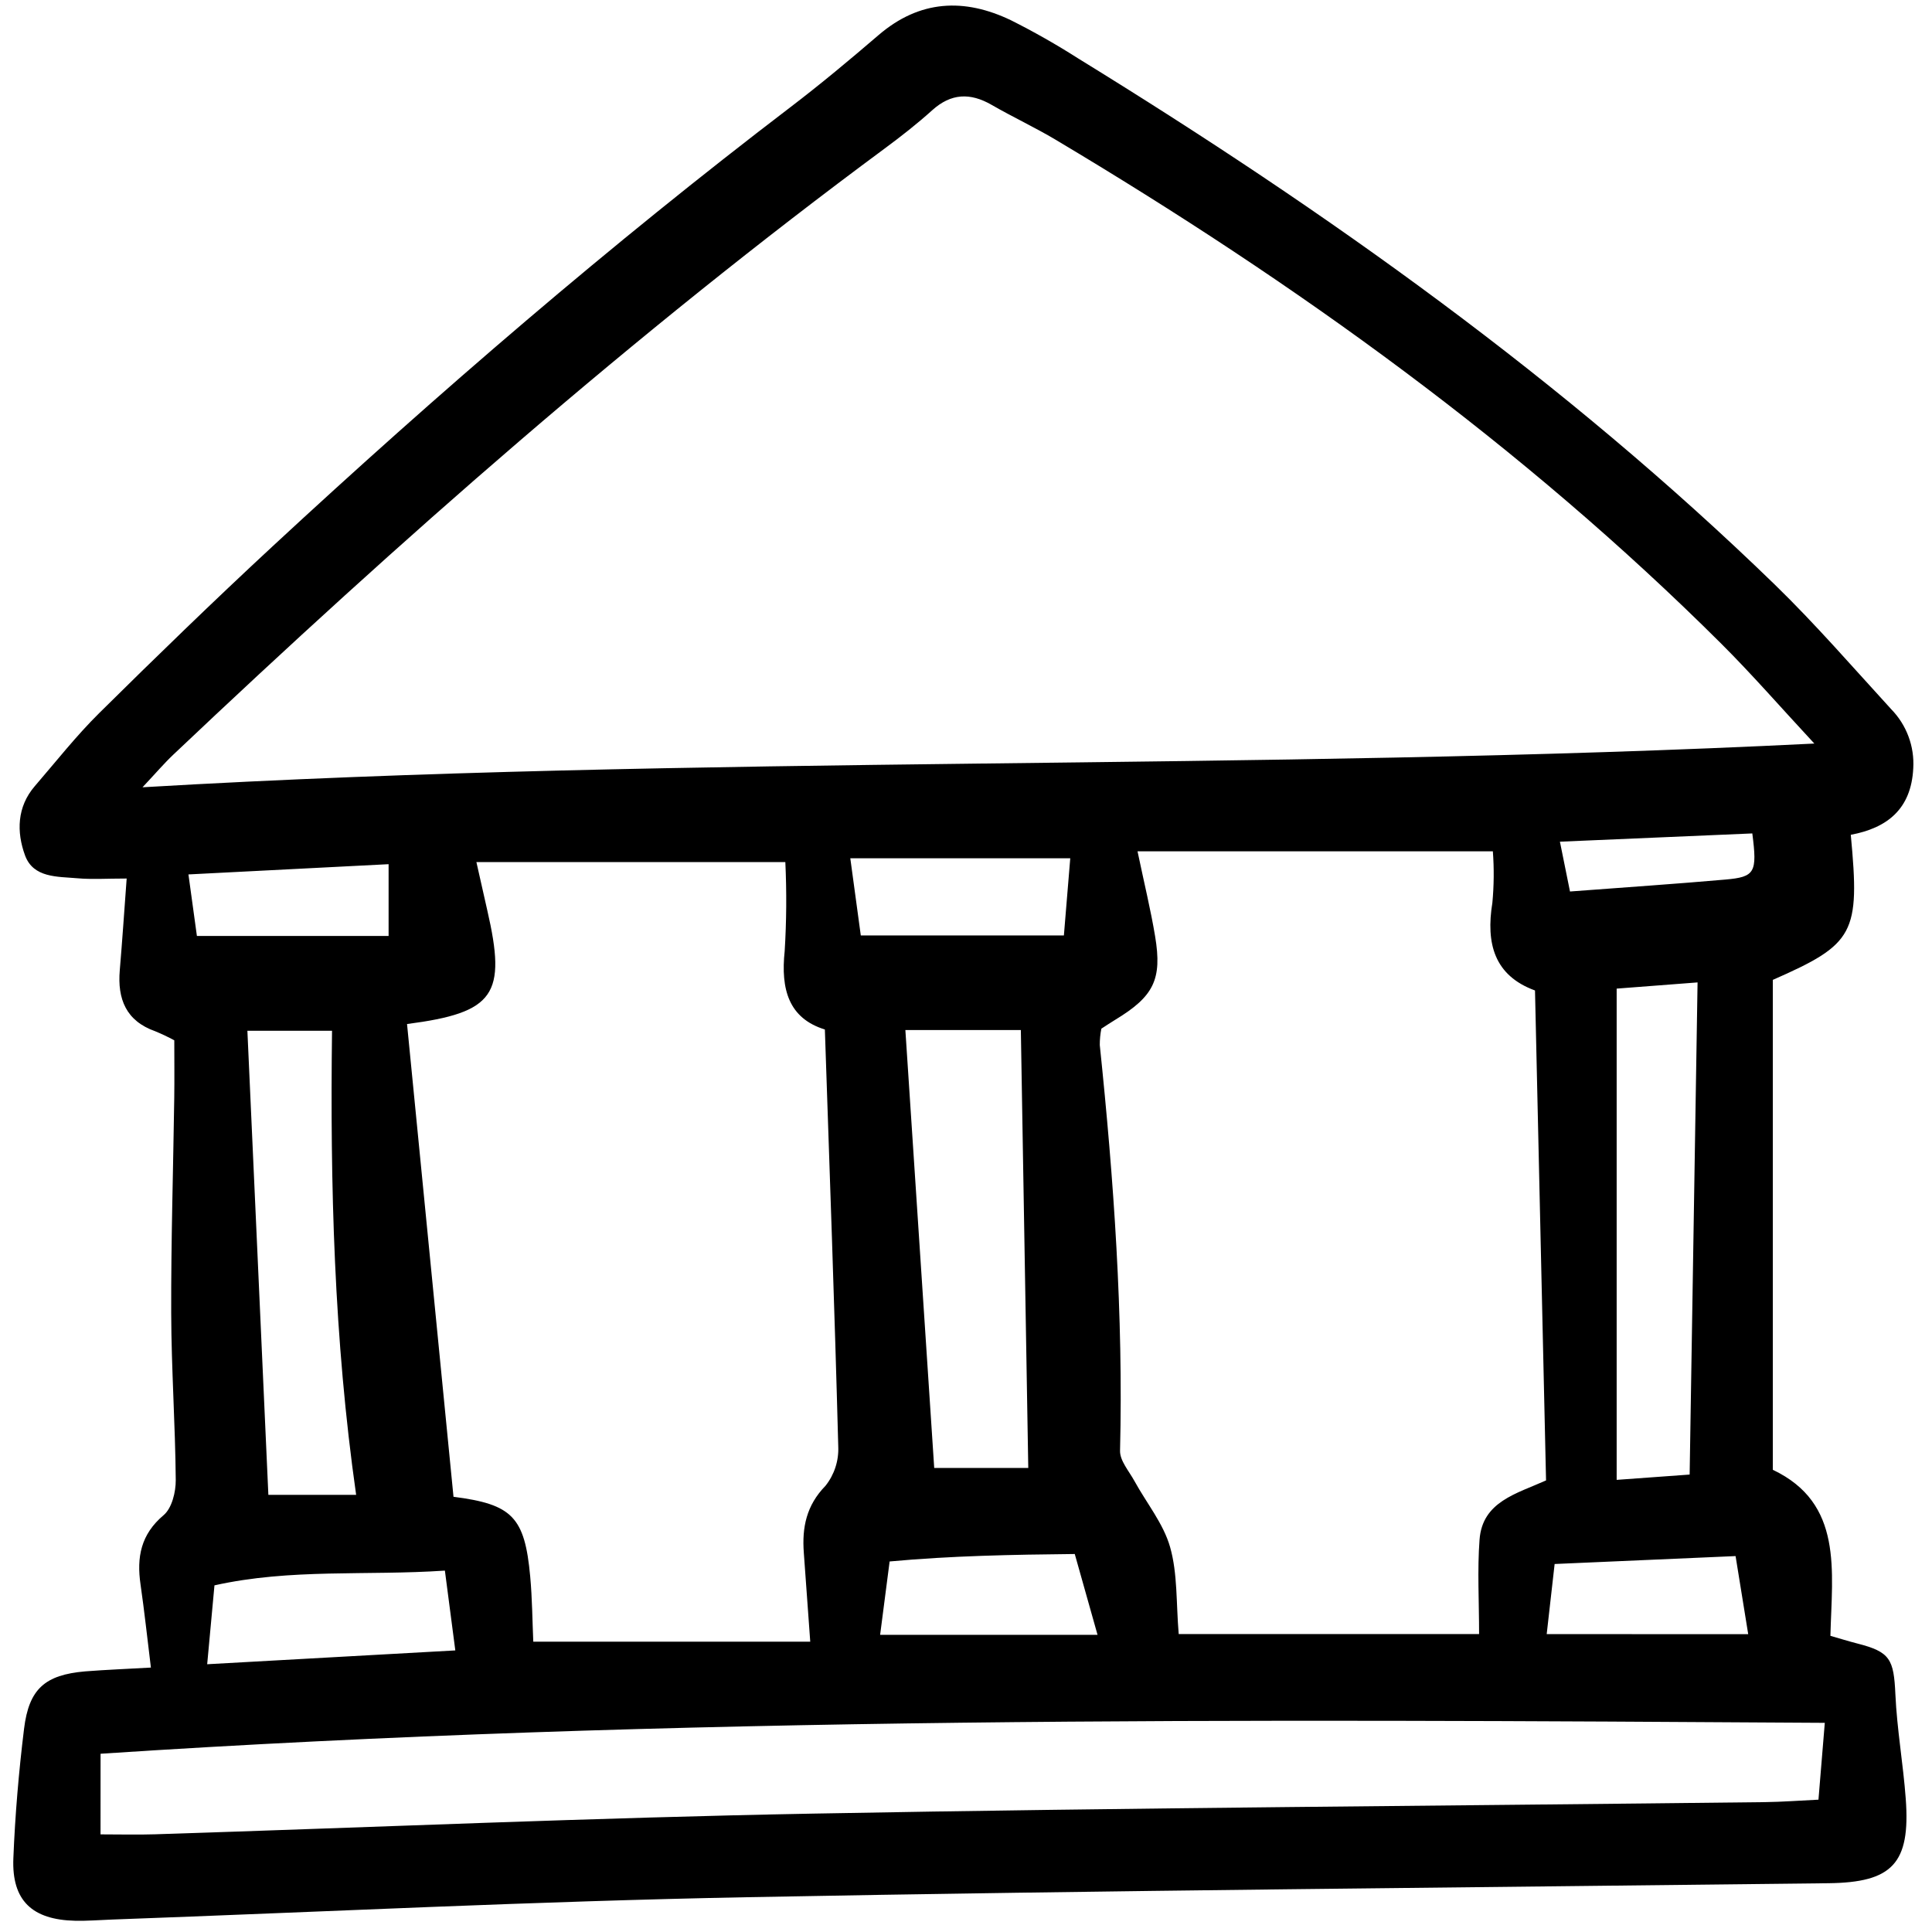 <?xml version="1.0" encoding="utf-8"?>
<svg width="800px" height="800px" viewBox="0 0 160 160" fill="none" xmlns="http://www.w3.org/2000/svg">
<g clip-path="url(#clip0)">
<path d="M12.497 138.101C12.193 135.632 11.957 133.418 11.638 131.216C11.31 128.965 11.658 127.074 13.552 125.477C14.236 124.9 14.564 123.556 14.555 122.566C14.516 117.962 14.192 113.36 14.178 108.756C14.16 102.808 14.345 96.859 14.431 90.91C14.453 89.352 14.434 87.793 14.434 86.154C13.923 85.878 13.398 85.629 12.862 85.407C10.442 84.554 9.717 82.743 9.919 80.353C10.125 77.93 10.286 75.503 10.49 72.756C8.834 72.756 7.618 72.841 6.421 72.735C4.769 72.588 2.759 72.722 2.07 70.832C1.369 68.91 1.396 66.828 2.882 65.105C4.641 63.065 6.316 60.934 8.226 59.045C12.937 54.385 17.696 49.768 22.555 45.262C36.321 32.507 50.529 20.268 65.456 8.878C67.954 6.974 70.373 4.953 72.759 2.905C76.163 -0.016 79.86 -0.18 83.733 1.682C85.639 2.639 87.496 3.694 89.294 4.842C109.908 17.526 129.554 31.502 146.972 48.406C150.35 51.688 153.443 55.261 156.626 58.738C157.253 59.381 157.74 60.148 158.053 60.99C158.367 61.831 158.501 62.729 158.448 63.626C158.279 67.025 156.267 68.575 153.274 69.134C154.044 77.319 153.587 78.174 146.817 81.149V121.723C152.659 124.494 151.722 130.067 151.586 135.472C152.373 135.698 153.091 135.923 153.817 136.109C156.53 136.801 156.836 137.398 156.968 140.319C157.099 143.215 157.615 146.091 157.827 148.983C158.221 154.333 156.704 155.897 151.429 155.96C121.548 156.318 91.665 156.551 61.789 157.12C44.274 157.454 26.769 158.335 9.259 158.97C8.249 159.007 7.237 159.091 6.228 159.069C2.659 158.989 0.966 157.394 1.106 153.902C1.249 150.318 1.554 146.731 1.992 143.17C2.398 139.855 3.735 138.707 7.041 138.417C8.818 138.277 10.6 138.212 12.497 138.101ZM150.255 61.578C147.432 58.536 145.093 55.845 142.575 53.335C126.095 36.913 107.358 23.459 87.435 11.579C85.703 10.546 83.865 9.69 82.119 8.683C80.347 7.664 78.768 7.718 77.203 9.128C75.956 10.253 74.624 11.294 73.271 12.295C52.478 27.67 33.12 44.727 14.362 62.488C13.579 63.229 12.878 64.056 11.802 65.199C58 62.48 103.76 63.895 150.255 61.578ZM97.616 135.327H122.492C122.492 132.604 122.34 130.042 122.53 127.505C122.766 124.355 125.589 123.705 128.037 122.602C127.733 109.107 127.43 95.667 127.122 82.027C123.75 80.792 123.044 78.142 123.592 74.763C123.724 73.346 123.738 71.921 123.632 70.502H94.205C94.773 73.216 95.301 75.365 95.662 77.543C96.258 81.124 95.543 82.523 92.357 84.455C91.979 84.684 91.612 84.932 91.21 85.19C91.121 85.636 91.077 86.091 91.079 86.546C92.241 97.715 93.034 108.898 92.757 120.142C92.737 120.968 93.499 121.83 93.947 122.647C94.948 124.475 96.353 126.18 96.905 128.13C97.53 130.335 97.398 132.754 97.616 135.327ZM33.709 84.806C35.004 97.986 36.281 110.978 37.557 123.957C42.423 124.58 43.456 125.627 43.909 130.555C44.079 132.409 44.089 134.277 44.164 135.959H67.101C66.904 133.22 66.74 130.905 66.568 128.588C66.413 126.496 66.777 124.673 68.366 123.044C69.097 122.124 69.472 120.971 69.421 119.797C69.12 108.377 68.705 96.956 68.312 85.258C65.319 84.334 64.645 81.933 64.984 78.761C65.135 76.307 65.153 73.847 65.038 71.392H39.453C39.818 73.013 40.08 74.193 40.351 75.372C41.965 82.373 40.981 83.859 33.709 84.806ZM8.325 151.915C9.955 151.915 11.391 151.954 12.824 151.909C31.001 151.329 49.173 150.531 67.355 150.195C93.624 149.707 119.899 149.551 146.172 149.244C147.592 149.226 149.011 149.116 150.597 149.041L151.122 142.678C103.23 142.379 55.786 142.098 8.328 145.238L8.325 151.915ZM74.979 85.304C75.79 97.612 76.58 109.61 77.368 121.572H85.157C84.95 109.35 84.748 97.423 84.542 85.304H74.979ZM20.488 85.364C21.073 98.322 21.646 111.009 22.225 123.799H29.494C27.652 110.879 27.338 98.083 27.497 85.364H20.488ZM133.885 81.873V122.556L139.929 122.117C140.15 108.383 140.364 94.997 140.585 81.359L133.885 81.873ZM36.844 130.071C30.334 130.51 24.094 129.882 17.761 131.292C17.556 133.512 17.367 135.546 17.158 137.825L37.707 136.68C37.415 134.445 37.158 132.479 36.844 130.071ZM88.634 71.078H70.418L71.287 77.468H88.107C88.295 75.178 88.458 73.204 88.634 71.078ZM89.007 128.696C83.822 128.749 78.76 128.843 73.675 129.314C73.373 131.639 73.132 133.491 72.888 135.391H90.894L89.007 128.696ZM144.779 135.334C144.43 133.173 144.117 131.238 143.733 128.868L128.748 129.524C128.5 131.727 128.308 133.437 128.091 135.331L144.779 135.334ZM16.307 77.514H32.182V71.568L15.606 72.416L16.307 77.514ZM130.02 73.83C134.644 73.48 138.774 73.204 142.896 72.841C145.346 72.625 145.536 72.259 145.119 69.021L129.186 69.705C129.499 71.25 129.733 72.41 130.02 73.83Z" fill="#000000"/>
</g>
<defs>
<clipPath id="clip0">
<rect width="158.177" height="158.834" fill="white" transform="translate(0.924 0.421)"/>
</clipPath>
</defs>
</svg>